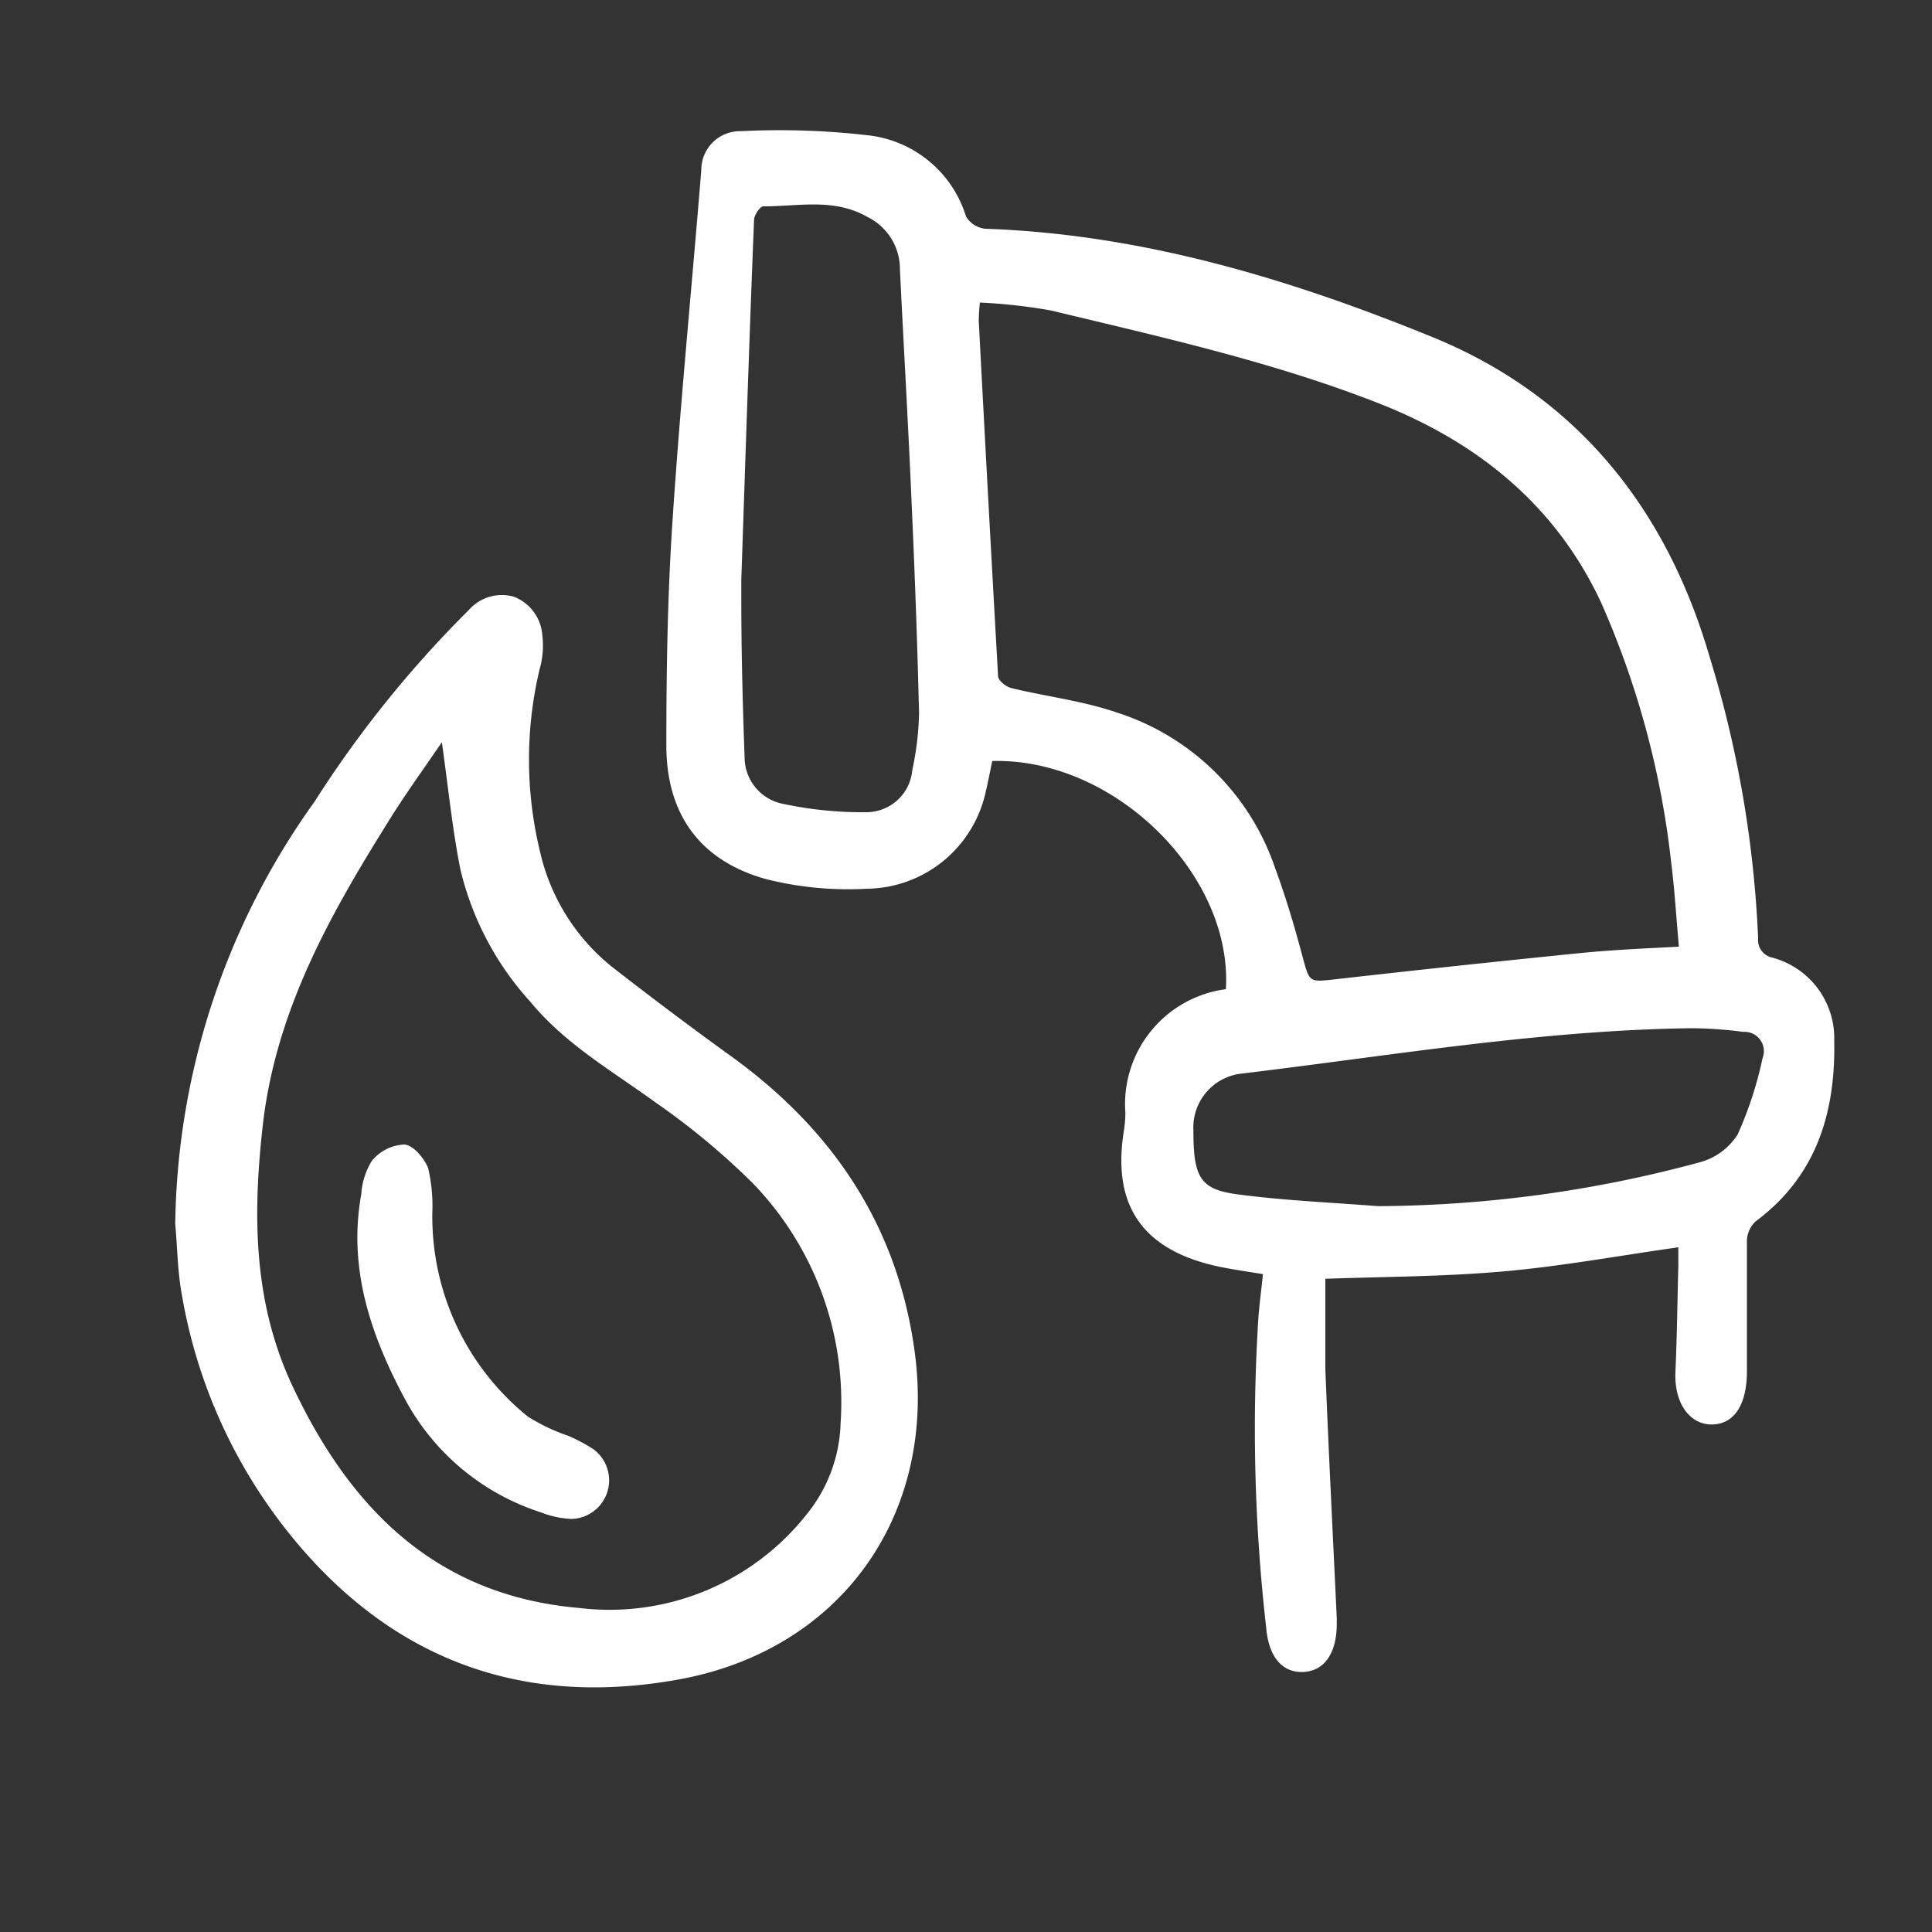 <svg xmlns="http://www.w3.org/2000/svg" viewBox="0 0 100 100"><rect x="0" y="0" width="100" height="100" fill="#333333" stroke="none"/><defs><style>.e02ba209-7cbb-4dbc-a024-b793ac067015{fill:#FFFFFF;}</style></defs><title>final</title><g id="ec437cea-84f0-4e58-98f9-e1a89707377b" data-name="icones"><path class="e02ba209-7cbb-4dbc-a024-b793ac067015" d="M51.36,39.39c-.12.55-.21,1.06-.33,1.55A6.37,6.37,0,0,1,44.89,46a17.42,17.42,0,0,1-5.25-.5c-3.4-.95-5.14-3.34-5.15-6.89,0-3.89.06-7.79.32-11.67.4-6.05,1-12.1,1.49-18.15a2,2,0,0,1,2.05-2,39.61,39.61,0,0,1,6.72.23A6,6,0,0,1,50,11.2a1.3,1.3,0,0,0,1,.64c8.1.28,15.75,2.59,23.15,5.61S86.23,26.24,88.49,34A57.86,57.86,0,0,1,91,48.57a.93.93,0,0,0,.75,1,4.32,4.32,0,0,1,3.19,4.29c.07,3.71-.9,7-4.07,9.36a1.43,1.43,0,0,0-.45,1c0,2.25,0,4.51,0,6.76,0,1.7-.64,2.72-1.78,2.75s-2-1.05-1.92-2.75.1-3.62.15-5.42c0-.34,0-.67,0-1-3.12.44-6.14,1-9.19,1.26s-6,.26-9.08.37c0,1.57,0,3.13,0,4.68.17,4.3.39,8.59.59,12.88l0,.31c0,1.46-.61,2.42-1.71,2.48s-1.81-.77-1.94-2.27a90.78,90.78,0,0,1-.4-16.15c.06-.71.15-1.41.23-2.17-.89-.15-1.73-.26-2.55-.45-3.72-.88-5.24-3.15-4.66-6.89a6.9,6.9,0,0,0,.09-1,6,6,0,0,1,5.2-6.41C63.81,45.28,57.68,39.22,51.36,39.39ZM86.9,49c-.14-1.52-.22-2.95-.4-4.36a45.57,45.57,0,0,0-3.6-13.39c-2.33-5.05-6.37-8.34-11.5-10.36-5.52-2.17-11.29-3.44-17-4.82a28.76,28.76,0,0,0-3.68-.41,9.25,9.25,0,0,0-.06.94q.48,9.2,1,18.39c0,.23.4.55.67.62,1.81.44,3.69.66,5.45,1.26A12.76,12.76,0,0,1,66,44.93c.55,1.5,1,3,1.42,4.59.37,1.35.32,1.32,1.76,1.16q6.36-.72,12.72-1.36C83.54,49.16,85.16,49.09,86.9,49ZM38.37,30h0c0,.34,0,.68,0,1,0,2.73.07,5.45.17,8.18a2.46,2.46,0,0,0,2,2.43,19.76,19.76,0,0,0,4.33.43,2.39,2.39,0,0,0,2.35-2.18,15.43,15.43,0,0,0,.35-2.94c-.09-3.74-.23-7.49-.4-11.23-.17-3.92-.4-7.83-.59-11.75a3,3,0,0,0-1.68-2.71c-1.75-1-3.59-.54-5.39-.55-.17,0-.47.45-.48.69C38.78,17.6,38.58,23.8,38.37,30ZM71.32,62.43a64.66,64.66,0,0,0,16.62-2.26,3.35,3.35,0,0,0,2-1.45,19.43,19.43,0,0,0,1.29-3.95,1,1,0,0,0-1-1.36,21.47,21.47,0,0,0-2.65-.19c-7.87.1-15.62,1.43-23.41,2.36a2.81,2.81,0,0,0-2.4,2.93c0,2.46.35,3.07,2.37,3.32C66.49,62.14,68.91,62.24,71.32,62.43Z"/><path class="e02ba209-7cbb-4dbc-a024-b793ac067015" d="M9.07,63.34a38.31,38.31,0,0,1,7.2-21.83,57.55,57.55,0,0,1,8-9.94,2.27,2.27,0,0,1,2.34-.68,2.31,2.31,0,0,1,1.46,2,4.34,4.34,0,0,1-.13,1.71,20.17,20.17,0,0,0,0,9.43,10.68,10.68,0,0,0,3.72,6c2,1.56,4,3.06,6,4.51,5.36,3.81,8.78,8.82,9.68,15.4,1.16,8.47-3.81,15.49-12.27,17-7.55,1.35-14.08-.71-19.28-6.59A27,27,0,0,1,9.41,67C9.19,65.81,9.18,64.57,9.07,63.34Zm13.8-24.92c-1,1.46-2,2.84-2.88,4.28-3,4.81-5.73,9.72-6.39,15.56-.53,4.71-.49,9.24,1.6,13.61,3,6.31,7.44,10.73,14.8,11.36a13,13,0,0,0,11.77-4.87,7.82,7.82,0,0,0,1.74-4.72,16.28,16.28,0,0,0-4.57-12.42,37.32,37.32,0,0,0-5-4.15c-2.25-1.64-4.66-3-6.5-5.23A15.5,15.5,0,0,1,23.83,45C23.41,42.9,23.2,40.74,22.87,38.42Z"/><path class="e02ba209-7cbb-4dbc-a024-b793ac067015" d="M22.38,62.68a13.29,13.29,0,0,0,4.94,10.64,9.76,9.76,0,0,0,2.1,1A8.91,8.91,0,0,1,30.7,75a2,2,0,0,1-1.12,3.62A4.88,4.88,0,0,1,28,78.28a12.23,12.23,0,0,1-7-5.79c-1.8-3.34-3-6.82-2.3-10.68a3.72,3.72,0,0,1,.55-1.73,2.32,2.32,0,0,1,1.65-.84c.47,0,1.06.71,1.26,1.22A8.54,8.54,0,0,1,22.38,62.68Z"/></g></svg>